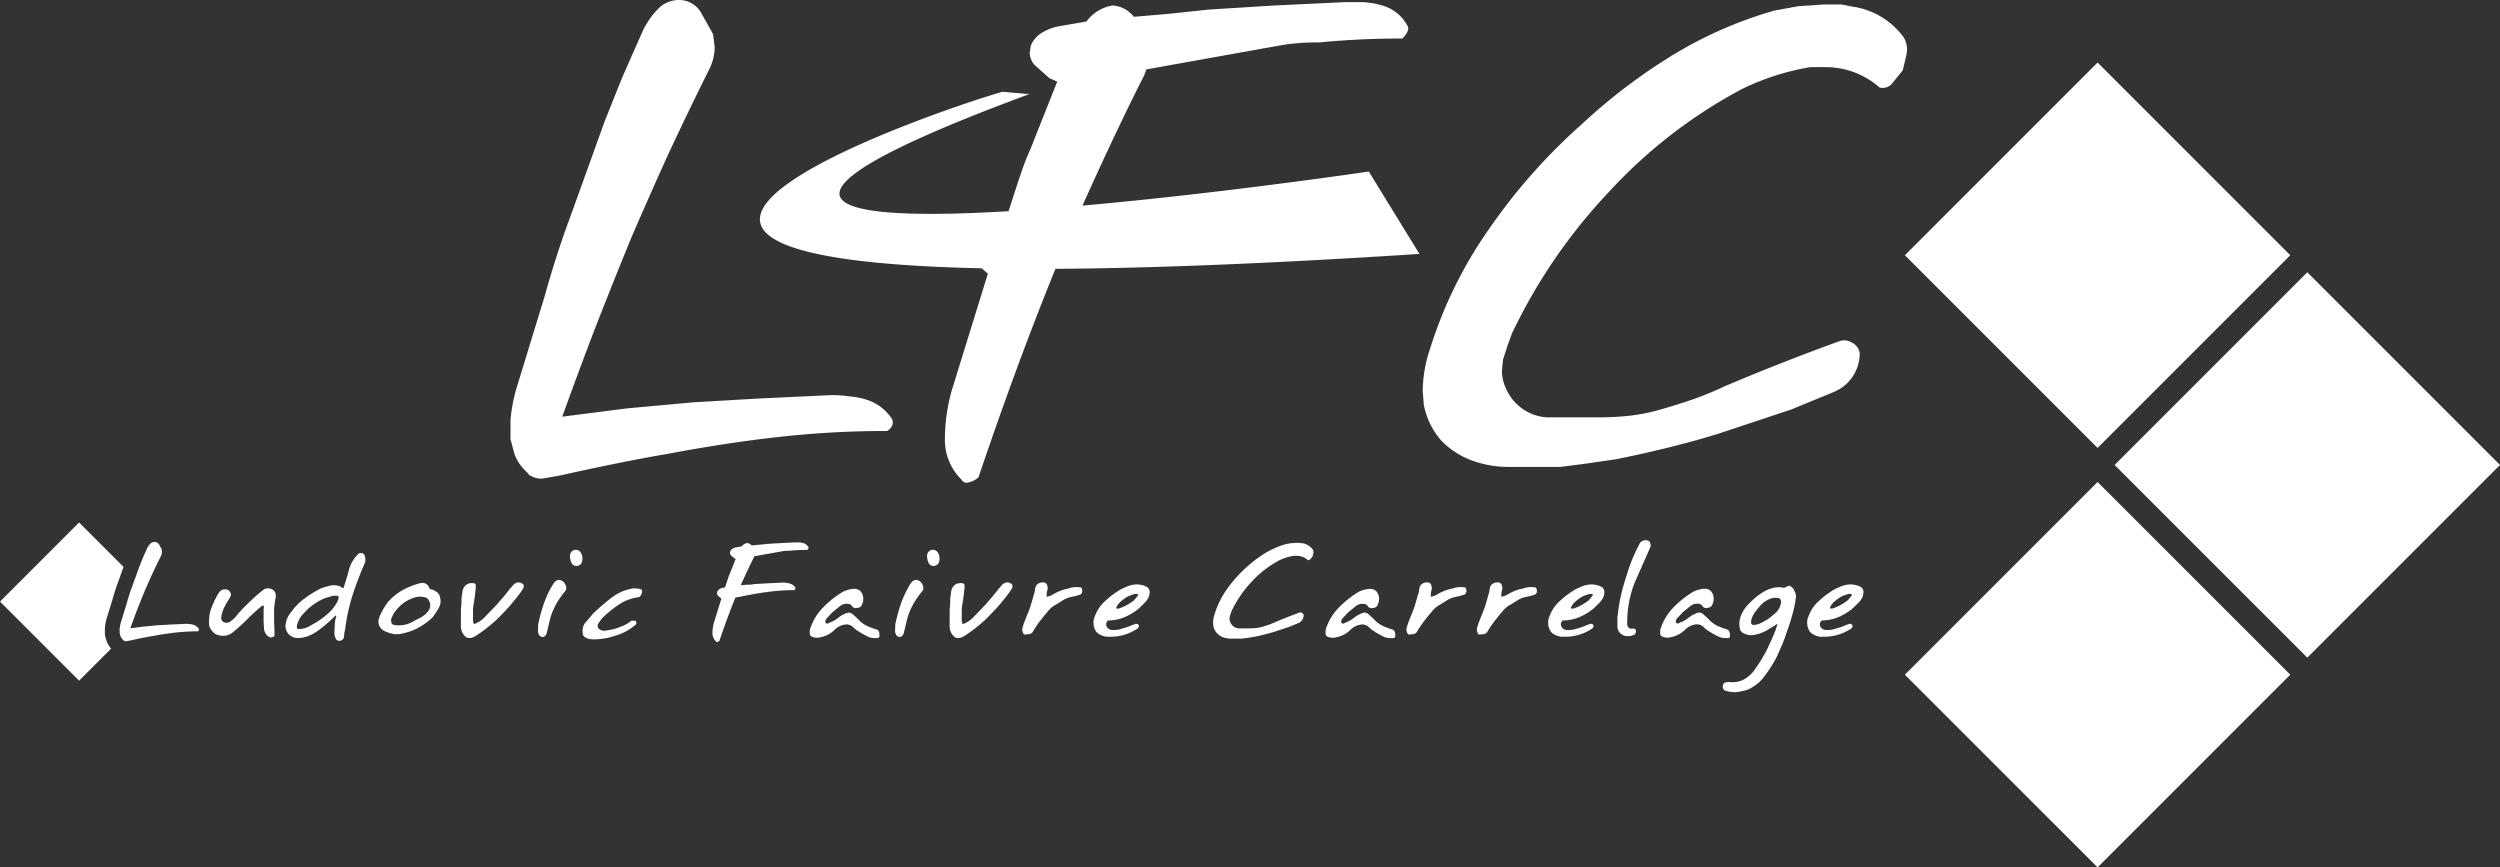 <?xml version="1.0" encoding="UTF-8"?> <svg xmlns="http://www.w3.org/2000/svg" xmlns:xlink="http://www.w3.org/1999/xlink" id="Groupe_87" data-name="Groupe 87" width="232.023" height="80.5" viewBox="0 0 232.023 80.5"><rect x="0" y="0" width="232.023" height="80.5" fill="#333333" stroke="none"/><defs><clipPath id="clip-path"><rect id="Rectangle_149" data-name="Rectangle 149" width="232.023" height="80.5" fill="none"></rect></clipPath></defs><g id="Groupe_86" data-name="Groupe 86" clip-path="url(#clip-path)"><path id="Tracé_168" data-name="Tracé 168" d="M9.734,106.088v-.612l.005-.06a4.477,4.477,0,0,1,.2-.988l.512-1.67c.154-.554.341-1.129.544-1.674l.47-1.307L7.34,95.652,0,102.994l7.34,7.34,2.976-2.976a2.057,2.057,0,0,1-.449-.775Z" transform="translate(0 -47.163)" fill="#fff"></path><path id="Tracé_169" data-name="Tracé 169" d="M28.751,106.91a1.557,1.557,0,0,0-.359-.07,2.155,2.155,0,0,0-.37-.02l-1.356.063-1.27.074-1.271.117-1.113.143-.125.017q.392-1.08.646-1.737c.226-.579.451-1.143.677-1.694.032-.077.063-.147.1-.221.248-.571.465-1.06.645-1.452q.383-.815.775-1.6a.993.993,0,0,0,.094-.4l-.031-.254-.243-.434a.486.486,0,0,0-.413-.222.553.553,0,0,0-.423.2,1.446,1.446,0,0,0-.274.406l-.393.889-.338.845-.377,1.048-.259.719q-.284.76-.518,1.595l-.519,1.693a3.044,3.044,0,0,0-.137.687v.37l.077.286a.68.68,0,0,0,.111.2,1.374,1.374,0,0,0,.119.142l.066.074.032.012a.355.355,0,0,0,.241.041l.3-.053c.848-.188,1.542-.327,2.087-.417q1.1-.208,2.128-.325a18.741,18.741,0,0,1,2.085-.115.193.193,0,0,0,.1-.1.157.157,0,0,0,0-.136.92.92,0,0,0-.478-.365" transform="translate(-10.795 -48.922)" fill="#fff"></path><path id="Tracé_170" data-name="Tracé 170" d="M43.757,107.714a1.018,1.018,0,0,0-.328.055,11.73,11.73,0,0,0-.954.795c-.233.207-.536.5-.909.871-.254.254-.487.51-.7.765a2.774,2.774,0,0,1-.741.678l-.212.032a.592.592,0,0,1-.275-.063.415.415,0,0,1-.233-.423,3.226,3.226,0,0,1,.274-.933l.265-.486.233-.371.1-.2a.421.421,0,0,0,.023-.233.569.569,0,0,0-.361-.379l-.169-.023a.709.709,0,0,0-.593.341,6.685,6.685,0,0,0-.335.6c-.1.209-.207.445-.312.709a3.362,3.362,0,0,0-.207.706,5.394,5.394,0,0,0-.047.792.984.984,0,0,0,.068.376,1.21,1.21,0,0,0,.184.3,1.049,1.049,0,0,0,.581.423l.254.064.22.01a1.416,1.416,0,0,0,.94-.358,15.943,15.943,0,0,0,1.318-1.2q.578-.582,1.338-1.217l.094-.032c.044,0,.076.032.1.094a1.738,1.738,0,0,0-.032.308v1.11l.032.472a1.048,1.048,0,0,0,.285.779.815.815,0,0,0,.233.169l.127.033.159-.044a.208.208,0,0,0,.181-.222l-.044-1.409v-1.018l.044-.361.038-.287.067-.383.011-.16a.649.649,0,0,0-.192-.477.809.809,0,0,0-.528-.2" transform="translate(-18.876 -53.11)" fill="#fff"></path><path id="Tracé_171" data-name="Tracé 171" d="M59.5,101.308a.535.535,0,0,0-.243-.064.33.33,0,0,0-.276.137,3.207,3.207,0,0,0-.81,1.371q-.153.652-.534,1.784l-.117-.073-.2-.129a1.616,1.616,0,0,0-.53-.095h-.149l-.242.031-.53.149-.35.127a9.933,9.933,0,0,0-1.5.934,5.477,5.477,0,0,0-1.25,1.284,1.938,1.938,0,0,0-.444.9,1.093,1.093,0,0,0-.055.351,1.166,1.166,0,0,0,.18.614,1.114,1.114,0,0,0,1,.5,2.531,2.531,0,0,0,.941-.181,4.137,4.137,0,0,0,.91-.507,13.745,13.745,0,0,0,1.609-1.387c.023,0,.047.019.076.054a3.464,3.464,0,0,0-.117.507,4.413,4.413,0,0,0-.032.615l-.021.2v.169a1.024,1.024,0,0,0,.19.7.43.43,0,0,0,.7-.37l.031-.307.073-.307a17.328,17.328,0,0,1,.6-2.88q.3-.974.582-1.694l.327-.836.361-.847v-.3l-.011-.137a.772.772,0,0,0-.169-.317m-2.361,4.343a3.731,3.731,0,0,1-.81,1.112,7.453,7.453,0,0,1-1.126.87l-.626.361a2.171,2.171,0,0,1-.6.252,2.039,2.039,0,0,1-.412.058c-.127,0-.2-.019-.218-.058a.462.462,0,0,1-.026-.174.916.916,0,0,1,.064-.271c.042-.123.066-.2.074-.217a2.259,2.259,0,0,1,.349-.571l.487-.519a5.717,5.717,0,0,1,1.61-1.049l.571-.169a1.19,1.19,0,0,1,.361-.064h.254c.1.072.137.135.116.192Z" transform="translate(-25.774 -49.92)" fill="#fff"></path><path id="Tracé_172" data-name="Tracé 172" d="M74.556,107.477a1.241,1.241,0,0,0-.508-.19l-.075-.171a.7.7,0,0,0-.349-.35.636.636,0,0,0-.265-.052l-.231.031a7.213,7.213,0,0,0-1.6.636,5.437,5.437,0,0,0-1.333,1.07,6.064,6.064,0,0,0-.815,1.407,1.325,1.325,0,0,0-.105.475,1,1,0,0,0,.633.881,3.084,3.084,0,0,0,.679.221l.19.041h.37l.18-.031a5.57,5.57,0,0,0,1.568-.519,6.829,6.829,0,0,0,1.365-.966,7.275,7.275,0,0,0,.635-.955,1.4,1.4,0,0,0,.117-.306,1.336,1.336,0,0,0,.032-.288,1.658,1.658,0,0,0-.105-.551.836.836,0,0,0-.381-.383m-.761,1.979a2.143,2.143,0,0,1-.581.464l-.633.329a2.92,2.92,0,0,1-.692.307,2.44,2.44,0,0,1-.68.1c-.423,0-.654-.06-.7-.181a.907.907,0,0,1-.062-.263.781.781,0,0,1,.094-.35,2.564,2.564,0,0,1,.444-.693,3.928,3.928,0,0,1,.528-.513,3.445,3.445,0,0,1,1.055-.563,1.983,1.983,0,0,1,.571-.1,1.873,1.873,0,0,1,.623.117.968.968,0,0,1,.326.679,1,1,0,0,1-.3.667" transform="translate(-34.156 -52.617)" fill="#fff"></path><path id="Tracé_173" data-name="Tracé 173" d="M89.759,106.629a.666.666,0,0,0-.487.2l-.35.394-.306.39-.274.339-.615.711-.4.423-.6.614a2.715,2.715,0,0,1-1.049.773c-.077.02-.126-.012-.148-.1l-.03-.232V109.1l.067-.551a1.812,1.812,0,0,0,.069-.393l.041-.318.085-.782c0-.212-.042-.325-.126-.338l-.233-.033a2.638,2.638,0,0,0-.338.053.925.925,0,0,0-.55.806c-.016.092-.032.206-.053.344a2.034,2.034,0,0,0-.032.333v.349l-.053.593v1.526a1.263,1.263,0,0,0,.41.962.509.509,0,0,0,.359.138h.128a1.377,1.377,0,0,0,.473-.19,13.59,13.59,0,0,0,1.34-.986c.232-.192.442-.379.632-.557s.374-.367.55-.558l.464-.488.423-.488.389-.477.423-.563.191-.3a.418.418,0,0,0,.052-.192l-.032-.169a.7.7,0,0,0-.414-.191" transform="translate(-41.601 -52.575)" fill="#fff"></path><path id="Tracé_174" data-name="Tracé 174" d="M100.889,106.394a.635.635,0,0,0-.507-.222.623.623,0,0,0-.4.275,2.68,2.68,0,0,0-.207.312c-.067.116-.122.217-.163.3a9.4,9.4,0,0,0-.641,1.5,16.039,16.039,0,0,0-.46,1.726l-.02.594a.642.642,0,0,0,.21.518.414.414,0,0,0,.3.064.518.518,0,0,0,.3-.361l.137-.572.137-.581a5.915,5.915,0,0,1,.408-1.149,6.572,6.572,0,0,1,.481-.852l.308-.433.3-.382a.3.3,0,0,0,.043-.181l-.011-.169a1.514,1.514,0,0,0-.2-.391" transform="translate(-48.561 -52.35)" fill="#fff"></path><path id="Tracé_175" data-name="Tracé 175" d="M105.276,100.827a.572.572,0,0,0-.423-.169.477.477,0,0,0-.4.221.621.621,0,0,0-.117.382l.031.254a1.169,1.169,0,0,0,.178.466.56.56,0,0,0,.425.179.593.593,0,0,0,.412-.221.925.925,0,0,0,.116-.478l-.021-.243a1.1,1.1,0,0,0-.2-.392" transform="translate(-51.443 -49.631)" fill="#fff"></path><path id="Tracé_176" data-name="Tracé 176" d="M111.826,107.746l-.307-.032h-.149a4.459,4.459,0,0,0-2.032.871,21.113,21.113,0,0,0-1.683,1.444l-.349.413-.371.433a1.188,1.188,0,0,0-.285.766l.03.349a.376.376,0,0,0,.224.266.753.753,0,0,0,.178.1.809.809,0,0,0,.149.047l.3.044h.306a6.122,6.122,0,0,0,1.759-.309,5.042,5.042,0,0,0,2.053-1.111.427.427,0,0,0-.085-.306l-.19-.011-.189.011a3.258,3.258,0,0,1-.816.486l-.455.18-.424.126-.7.128-.116.009a.8.8,0,0,1-.551-.221.546.546,0,0,1-.074-.236.514.514,0,0,1,.1-.267l.158-.224.169-.222a10.4,10.4,0,0,1,1.546-1.261,4.244,4.244,0,0,1,1.862-.687.447.447,0,0,0,.218-.24,2.077,2.077,0,0,0,.067-.2.388.388,0,0,0,.011-.105c0-.143-.116-.223-.349-.246" transform="translate(-52.586 -53.11)" fill="#fff"></path><path id="Tracé_177" data-name="Tracé 177" d="M138.872,99.371a1.712,1.712,0,0,0-.381-.072h-.37l-1.356.064-1.26.079-.741.078-.7.061a.547.547,0,0,0-.412-.218.794.794,0,0,0-.5.309l-.487.084a.974.974,0,0,0-.361.128.514.514,0,0,0-.221.254l-.023.137a.369.369,0,0,0,.1.235l.285.254.149.063-.519,1.306c-.049.107-.094.214-.132.323s-.077.218-.111.325l-.224.689-.084.021-.074.012a.944.944,0,0,0-.35.125.515.515,0,0,0-.222.257l-.022.136a.37.37,0,0,0,.1.235l.307.265-.339,1.093-.359,1.167a3.569,3.569,0,0,0-.128.913,1.066,1.066,0,0,0,.318.786.116.116,0,0,0,.148.052.4.4,0,0,0,.181-.1q.738-2.19,1.481-4.012l1.778-.338q1.059-.181,1.917-.266t1.767-.085l.1-.107c.027-.064.023-.108-.012-.137a.769.769,0,0,0-.455-.349,1.369,1.369,0,0,0-.37-.085,1.94,1.94,0,0,0-.37-.02l-1.356.064-1.27.074a2.521,2.521,0,0,1-.269.041c-.074.007-.126.012-.154.012h-.212l-.6.053q.688-1.535,1.218-2.574l.042-.116,1.6-.285c.741-.134,1.122-.2,1.143-.2a5.154,5.154,0,0,1,.594-.031c.488-.048,1.015-.074,1.587-.074.107-.108.139-.193.1-.251a.788.788,0,0,0-.455-.375" transform="translate(-64.313 -48.961)" fill="#fff"></path><path id="Tracé_178" data-name="Tracé 178" d="M154.5,111.6l-.487-.16-.434-.18a3.282,3.282,0,0,1-.449-.276,2.127,2.127,0,0,1-.344-.32l-.5-.467a.644.644,0,0,0-.414-.181l-.21.044-.424.2-.339.232a2.481,2.481,0,0,1-.752.435l-.19.1a.185.185,0,0,1-.186-.032.2.2,0,0,1-.067-.149.622.622,0,0,1,.2-.37l.455-.487.349-.285.371-.3a1.009,1.009,0,0,1,.614-.209l.232.02a.548.548,0,0,1,.276.226.4.4,0,0,0,.306.165l.286-.041a.458.458,0,0,0,.244-.169,1.251,1.251,0,0,0,.19-.652,1.052,1.052,0,0,0-.207-.647.72.72,0,0,0-.618-.28h-.18a3.275,3.275,0,0,0-.846.244,9.173,9.173,0,0,0-1.906,1.507,5.075,5.075,0,0,0-1.208,2.058v.33a.306.306,0,0,0,.138.265,1.131,1.131,0,0,0,.507.127,1.494,1.494,0,0,0,.424-.063,2.5,2.5,0,0,0,1.207-.644,1.715,1.715,0,0,1,1.131-.53l.127.011a.881.881,0,0,1,.529.286,2.555,2.555,0,0,0,.489.371,9.007,9.007,0,0,0,.814.455,1.424,1.424,0,0,0,.667.149h.265a.225.225,0,0,0,.149-.1.519.519,0,0,0,.02-.18l-.02-.224c-.056-.169-.128-.265-.213-.287" transform="translate(-73.106 -53.162)" fill="#fff"></path><path id="Tracé_179" data-name="Tracé 179" d="M166.269,106.394a.634.634,0,0,0-.507-.222.626.626,0,0,0-.4.275,2.616,2.616,0,0,0-.207.312c-.067.116-.122.217-.163.3a9.356,9.356,0,0,0-.642,1.5,16.158,16.158,0,0,0-.46,1.726l-.021.594a.642.642,0,0,0,.21.518.413.413,0,0,0,.3.064.517.517,0,0,0,.3-.361l.137-.572.137-.581a5.883,5.883,0,0,1,.408-1.149,6.758,6.758,0,0,1,.481-.852l.309-.433.3-.382a.3.3,0,0,0,.043-.181l-.011-.169a1.53,1.53,0,0,0-.2-.391" transform="translate(-80.797 -52.35)" fill="#fff"></path><path id="Tracé_180" data-name="Tracé 180" d="M170.877,101.462l-.02-.243a1.115,1.115,0,0,0-.2-.392.57.57,0,0,0-.423-.169.479.479,0,0,0-.4.222.621.621,0,0,0-.117.382l.032.253a1.154,1.154,0,0,0,.178.466.559.559,0,0,0,.425.179.592.592,0,0,0,.412-.221.925.925,0,0,0,.117-.478" transform="translate(-83.68 -49.631)" fill="#fff"></path><path id="Tracé_181" data-name="Tracé 181" d="M179.237,106.629a.664.664,0,0,0-.487.2l-.349.394-.307.39-.276.339-.614.711-.4.423-.6.614a2.706,2.706,0,0,1-1.047.773c-.079.02-.128-.012-.149-.1l-.031-.232V109.1l.069-.551a1.907,1.907,0,0,0,.067-.393l.044-.318.085-.782c0-.212-.043-.325-.128-.338l-.232-.033a2.643,2.643,0,0,0-.339.053.93.93,0,0,0-.551.806c-.013.092-.032.206-.053.344a2.427,2.427,0,0,0-.032.333v.349l-.052.593v1.526a1.254,1.254,0,0,0,.412.962.5.5,0,0,0,.359.138h.126a1.405,1.405,0,0,0,.475-.19,13.568,13.568,0,0,0,1.338-.986c.233-.192.444-.379.633-.557s.373-.367.549-.558l.465-.488.421-.488.391-.477.421-.563.19-.3a.385.385,0,0,0,.053-.192l-.032-.169a.694.694,0,0,0-.412-.191" transform="translate(-85.719 -52.575)" fill="#fff"></path><path id="Tracé_182" data-name="Tracé 182" d="M192.551,107.085l-.423-.031-.379.041-.359.107-.412.094a5.036,5.036,0,0,0-.87.382,1.967,1.967,0,0,1-.7.285v-.306l.056-.276.042-.19a.913.913,0,0,0-.119-.442.385.385,0,0,0-.3-.12h-.119a.879.879,0,0,0-.415.159.735.735,0,0,0-.226.491,2.077,2.077,0,0,1-.126.534c-.035.141-.1.377-.2.7-.064.219-.128.423-.192.607l-.254.629-.242.617-.076.235-.064.2-.041.224.052.235.085.149a.146.146,0,0,0,.16.053l.359-.033a.5.5,0,0,0,.306-.179,10.885,10.885,0,0,1,.678-1.019l.382-.486.412-.489a2.293,2.293,0,0,1,.636-.531l.349-.212.361-.224a2.39,2.39,0,0,1,.8-.317,5.956,5.956,0,0,0,.842-.224.384.384,0,0,0,.158-.275l-.021-.234a.321.321,0,0,0-.137-.158" transform="translate(-92.267 -52.575)" fill="#fff"></path><path id="Tracé_183" data-name="Tracé 183" d="M205.1,107.186a2.357,2.357,0,0,0-.943-.2l-.317.033-.391.106-.635.275a8.041,8.041,0,0,0-1.5,1.1,3.448,3.448,0,0,0-1,1.476.9.9,0,0,0-.094.3,1.181,1.181,0,0,0-.023.276l.023.307.084.245a.927.927,0,0,0,.455.521,1.675,1.675,0,0,0,.656.222h.4a4.509,4.509,0,0,0,2.414-.724.32.32,0,0,0,.179-.261l-.02-.117a.318.318,0,0,0-.317-.085l-.338.127-.277.114a5.954,5.954,0,0,1-.709.218,1.677,1.677,0,0,1-.2.063,1.307,1.307,0,0,1-.139.014.915.915,0,0,0-.152.026h-.244a.707.707,0,0,1-.365-.084.6.6,0,0,1-.228-.244.513.513,0,0,1-.043-.21.442.442,0,0,1,.18-.35,4.024,4.024,0,0,0,1.451-.274,5.533,5.533,0,0,0,1.376-.813l.253-.244.3-.295a1.806,1.806,0,0,0,.434-.675l.041-.306a.551.551,0,0,0-.317-.537m-.826.9-.191.233-.117.138a4.6,4.6,0,0,1-1.429.772h-.169c-.063-.007-.077-.049-.041-.125a1.6,1.6,0,0,1,.444-.563,3.688,3.688,0,0,1,.312-.243c.1-.07.2-.135.3-.192l.148-.064.169-.061.339-.116c.2,0,.306.027.306.084a.258.258,0,0,1-.074.137" transform="translate(-98.711 -52.75)" fill="#fff"></path><path id="Tracé_184" data-name="Tracé 184" d="M230.353,99.427l-.21-.041h-.34l-.487.031-.466.085a7.931,7.931,0,0,0-1.953.853,12.483,12.483,0,0,0-3.551,3.369,8.266,8.266,0,0,0-1.113,2.261,2.686,2.686,0,0,0-.145.827l.02.265a1.444,1.444,0,0,0,.344.7,1.568,1.568,0,0,0,.572.37,2.043,2.043,0,0,0,.735.128h.975l.5-.064.582-.085a20.038,20.038,0,0,0,1.958-.489l1.408-.467.825-.34a.805.805,0,0,0,.488-.744.314.314,0,0,0-.37-.235q-1.112.4-2.235.878c-.232.107-.44.191-.619.254s-.374.122-.587.184a3.852,3.852,0,0,1-.609.124,5.794,5.794,0,0,1-.618.032h-.975a.914.914,0,0,1-.773-.521.853.853,0,0,1-.094-.372l.021-.213.085-.267.084-.233a10.553,10.553,0,0,1,1.847-2.707,9.569,9.569,0,0,1,2.569-1.995,4.683,4.683,0,0,1,1.322-.426h.286a1.551,1.551,0,0,1,1.046.392.239.239,0,0,0,.254-.1l.192-.233.073-.307.011-.1a.46.46,0,0,0-.063-.231,1.474,1.474,0,0,0-.985-.595" transform="translate(-109.503 -49.004)" fill="#fff"></path><path id="Tracé_185" data-name="Tracé 185" d="M248.929,111.6l-.489-.16-.432-.18a3.437,3.437,0,0,1-.451-.276,2.149,2.149,0,0,1-.344-.32l-.5-.467a.644.644,0,0,0-.412-.181l-.213.044-.422.2-.339.232a2.527,2.527,0,0,1-.751.435l-.192.1A.18.18,0,0,1,244.2,111a.193.193,0,0,1-.07-.149.634.634,0,0,1,.2-.37l.454-.487.35-.285.37-.3a1.018,1.018,0,0,1,.615-.209l.234.02a.536.536,0,0,1,.273.226.4.4,0,0,0,.309.165l.285-.041a.459.459,0,0,0,.243-.169,1.248,1.248,0,0,0,.191-.652,1.062,1.062,0,0,0-.207-.647.722.722,0,0,0-.62-.28h-.179a3.292,3.292,0,0,0-.847.244,9.175,9.175,0,0,0-1.906,1.507,5.1,5.1,0,0,0-1.208,2.058v.33a.31.31,0,0,0,.138.265,1.145,1.145,0,0,0,.51.127,1.508,1.508,0,0,0,.423-.063,2.484,2.484,0,0,0,1.207-.644,1.723,1.723,0,0,1,1.133-.53l.127.011a.886.886,0,0,1,.529.286,2.674,2.674,0,0,0,.487.371,9.042,9.042,0,0,0,.817.455,1.405,1.405,0,0,0,.667.149h.263a.218.218,0,0,0,.149-.1.476.476,0,0,0,.02-.18l-.02-.224c-.056-.169-.126-.265-.211-.287" transform="translate(-119.663 -53.162)" fill="#fff"></path><path id="Tracé_186" data-name="Tracé 186" d="M262.878,107.085l-.421-.031-.382.041-.357.107-.411.094a5,5,0,0,0-.872.382,1.976,1.976,0,0,1-.7.285v-.306l.054-.276.041-.19a.933.933,0,0,0-.117-.442.386.386,0,0,0-.3-.12H259.3a.889.889,0,0,0-.419.159.737.737,0,0,0-.223.491,2.018,2.018,0,0,1-.129.534c-.036.141-.1.377-.2.7-.064.219-.126.423-.19.607l-.253.629-.245.617-.073.235-.063.2-.045.224.055.235.084.149a.143.143,0,0,0,.158.053l.361-.033a.5.5,0,0,0,.306-.179,11.5,11.5,0,0,1,.676-1.019l.383-.486.413-.489a2.267,2.267,0,0,1,.635-.531l.351-.212.358-.224a2.424,2.424,0,0,1,.8-.317,5.891,5.891,0,0,0,.843-.224.388.388,0,0,0,.157-.275l-.02-.234a.3.3,0,0,0-.137-.158" transform="translate(-126.942 -52.575)" fill="#fff"></path><path id="Tracé_187" data-name="Tracé 187" d="M275.786,107.085l-.424-.031-.379.041-.358.107-.412.094a5,5,0,0,0-.87.382,1.963,1.963,0,0,1-.7.285v-.306l.056-.276.042-.19a.913.913,0,0,0-.119-.442.387.387,0,0,0-.3-.12H272.2a.889.889,0,0,0-.415.159.732.732,0,0,0-.226.491,2.1,2.1,0,0,1-.126.534c-.035.141-.1.377-.2.7-.064.219-.128.423-.191.607l-.253.629-.244.617-.075.235-.064.2-.041.224.052.235.084.149a.145.145,0,0,0,.16.053l.359-.033a.5.5,0,0,0,.307-.179,10.693,10.693,0,0,1,.678-1.019l.382-.486.412-.489a2.3,2.3,0,0,1,.635-.531l.35-.212.361-.224a2.378,2.378,0,0,1,.8-.317,5.89,5.89,0,0,0,.843-.224.389.389,0,0,0,.158-.275l-.021-.234a.318.318,0,0,0-.137-.158" transform="translate(-133.307 -52.575)" fill="#fff"></path><path id="Tracé_188" data-name="Tracé 188" d="M288.336,107.186a2.342,2.342,0,0,0-.94-.2l-.318.033-.392.106-.635.275a8.038,8.038,0,0,0-1.5,1.1,3.44,3.44,0,0,0-1,1.476.928.928,0,0,0-.094.3,1.226,1.226,0,0,0-.022.276l.022.307.085.245a.926.926,0,0,0,.454.521,1.683,1.683,0,0,0,.657.222h.4a4.5,4.5,0,0,0,2.413-.724.32.32,0,0,0,.181-.261l-.021-.117a.317.317,0,0,0-.317-.085l-.338.127-.277.114a5.89,5.89,0,0,1-.708.218,1.644,1.644,0,0,1-.2.063,1.286,1.286,0,0,1-.138.014.931.931,0,0,0-.153.026h-.244a.707.707,0,0,1-.364-.084.6.6,0,0,1-.228-.244.513.513,0,0,1-.044-.21.441.441,0,0,1,.181-.35,4.032,4.032,0,0,0,1.452-.274,5.535,5.535,0,0,0,1.375-.813l.253-.244.3-.295a1.8,1.8,0,0,0,.435-.675l.042-.306a.55.55,0,0,0-.319-.537m-.825.9-.191.233-.117.138a4.611,4.611,0,0,1-1.43.772h-.168c-.063-.007-.076-.049-.041-.125a1.61,1.61,0,0,1,.443-.563,3.857,3.857,0,0,1,.313-.243c.1-.07.2-.135.3-.192l.149-.064.169-.061.339-.116c.2,0,.306.027.306.084a.251.251,0,0,1-.074.137" transform="translate(-139.751 -52.75)" fill="#fff"></path><path id="Tracé_189" data-name="Tracé 189" d="M298.643,98.92a.654.654,0,0,0-.435.243l-.2.392c-.141.282-.265.547-.376.793s-.213.5-.312.768-.2.555-.294.869-.19.6-.267.862a15.66,15.66,0,0,0-.626,3.123.559.559,0,0,0-.02.191v.815l.052.232a.827.827,0,0,0,.275.382.966.966,0,0,0,.625.222,1.281,1.281,0,0,0,.655-.159.638.638,0,0,0,.1-.186,1,1,0,0,0,.014-.195c-.083-.149-.189-.2-.317-.16l-.116.011a.379.379,0,0,1-.254-.117c-.084-.063-.125-.2-.125-.413a10.3,10.3,0,0,1,.2-2.074,9.262,9.262,0,0,1,.55-1.8l1.4-3.176.032-.169a.712.712,0,0,0-.1-.329.517.517,0,0,0-.465-.126" transform="translate(-146.003 -48.771)" fill="#fff"></path><path id="Tracé_190" data-name="Tracé 190" d="M310.1,112.382h.159a.222.222,0,0,0,.149-.1.477.477,0,0,0,.022-.18l-.022-.224c-.055-.169-.128-.265-.212-.287l-.487-.16-.435-.18a3.2,3.2,0,0,1-.449-.276,2.166,2.166,0,0,1-.343-.319l-.5-.467a.64.64,0,0,0-.413-.181l-.211.044-.425.2-.339.232a2.471,2.471,0,0,1-.752.434l-.19.1a.186.186,0,0,1-.186-.031.2.2,0,0,1-.067-.149.62.62,0,0,1,.2-.371l.455-.487.35-.285.369-.3a1.016,1.016,0,0,1,.616-.209l.231.02a.549.549,0,0,1,.275.226.4.4,0,0,0,.307.165l.286-.041a.461.461,0,0,0,.245-.169,1.254,1.254,0,0,0,.189-.652,1.053,1.053,0,0,0-.206-.647.721.721,0,0,0-.618-.28h-.18a3.268,3.268,0,0,0-.846.244,9.161,9.161,0,0,0-1.906,1.507,5.055,5.055,0,0,0-1.207,2.059v.329a.3.3,0,0,0,.137.266,1.126,1.126,0,0,0,.507.127,1.515,1.515,0,0,0,.425-.063,2.5,2.5,0,0,0,1.206-.644,1.716,1.716,0,0,1,1.132-.53l.128.011a.876.876,0,0,1,.529.285,2.618,2.618,0,0,0,.488.371,9.2,9.2,0,0,0,.814.454,1.423,1.423,0,0,0,.667.149Z" transform="translate(-149.874 -53.161)" fill="#fff"></path><path id="Tracé_191" data-name="Tracé 191" d="M322.011,107.628a.728.728,0,0,0-.444-.391.907.907,0,0,0-.308.122.371.371,0,0,1-.222.067,1.525,1.525,0,0,0-.243-.041c-.078-.007-.148-.011-.212-.011l-.3.02-.274.064a3.24,3.24,0,0,0-.94.423,6.242,6.242,0,0,0-1.292,1.089,3,3,0,0,0-.806,1.464l-.031.317.042.475a.665.665,0,0,0,.472.466,1.387,1.387,0,0,0,.576.138l.222-.022a3.639,3.639,0,0,0,1.553-.624l.341-.2.351-.233-.084.263-.138.424-.34.805-.379.825a13.662,13.662,0,0,1-1.071,1.789,3.1,3.1,0,0,1-1.269,1.154,2.408,2.408,0,0,1-.455.137,2.308,2.308,0,0,1-.435.042h-.117l-.128-.01-.126-.011-.286.032a.334.334,0,0,0-.244.253l-.02.169a.37.37,0,0,0,.212.341,2.425,2.425,0,0,0,.813.146h.245a4.8,4.8,0,0,0,1.07-.242,3.82,3.82,0,0,0,1.6-1.326,12.3,12.3,0,0,0,1.081-1.727l.242-.541.286-.656.137-.36a1.553,1.553,0,0,0,.081-.2c.025-.072.044-.135.058-.186l.275-.784q.253-.741.449-1.509a8.641,8.641,0,0,0,.25-1.374,1.479,1.479,0,0,0-.053-.274Zm-1.831,2.234a4.771,4.771,0,0,1-.688.539l-.531.286a1.854,1.854,0,0,1-.666.19.239.239,0,0,1-.264-.274l.031-.254.127-.327.18-.307.5-.614a2.346,2.346,0,0,1,1.281-.752l.381.021a.333.333,0,0,1,.265.213l.022.19a1.62,1.62,0,0,1-.636,1.091" transform="translate(-155.516 -52.875)" fill="#fff"></path><path id="Tracé_192" data-name="Tracé 192" d="M335.756,107.186a2.345,2.345,0,0,0-.94-.2l-.319.033-.39.106-.636.275a8.043,8.043,0,0,0-1.5,1.1,3.44,3.44,0,0,0-1,1.476.918.918,0,0,0-.095.3,1.208,1.208,0,0,0-.023.276l.023.307.085.245a.925.925,0,0,0,.454.521,1.672,1.672,0,0,0,.656.222h.4a4.509,4.509,0,0,0,2.414-.724.321.321,0,0,0,.18-.261l-.021-.117a.318.318,0,0,0-.317-.085l-.339.127-.275.114a5.982,5.982,0,0,1-.71.218,1.646,1.646,0,0,1-.2.063,1.285,1.285,0,0,1-.138.014.892.892,0,0,0-.152.026h-.245a.707.707,0,0,1-.364-.084.593.593,0,0,1-.228-.244.5.5,0,0,1-.043-.21.44.44,0,0,1,.18-.35,4.026,4.026,0,0,0,1.451-.274,5.524,5.524,0,0,0,1.376-.813L335.3,109l.3-.295a1.8,1.8,0,0,0,.435-.675l.042-.306a.55.55,0,0,0-.319-.537m-.825.9-.191.233-.117.138a4.607,4.607,0,0,1-1.429.772h-.168c-.065-.007-.077-.049-.042-.125a1.59,1.59,0,0,1,.444-.563,3.531,3.531,0,0,1,.312-.243c.1-.07.2-.135.3-.192l.148-.064.17-.061.338-.116c.2,0,.306.027.306.084a.265.265,0,0,1-.074.137" transform="translate(-163.132 -52.75)" fill="#fff"></path><path id="Tracé_193" data-name="Tracé 193" d="M128.4,40a1.013,1.013,0,0,0,.46-.46.761.761,0,0,0,0-.664,4.45,4.45,0,0,0-2.3-1.764,7.858,7.858,0,0,0-1.737-.332,9.676,9.676,0,0,0-1.789-.1l-6.538.306-6.131.358-6.129.561-5.978.767q1.89-5.21,3.117-8.377,1.634-4.19,3.269-8.174,2.1-4.853,3.577-8.072,1.839-3.934,3.729-7.714a4.734,4.734,0,0,0,.459-1.941l-.152-1.228-1.175-2.093A2.346,2.346,0,0,0,109.086,0a2.691,2.691,0,0,0-2.043.945,7.352,7.352,0,0,0-1.329,1.964l-1.891,4.285-1.634,4.084L99.123,19.8q-1.379,3.676-2.5,7.706l-2.5,8.164a15.052,15.052,0,0,0-.666,3.316v1.786l.37,1.377a4.278,4.278,0,0,0,1.11,1.634l.317.356.158.051a1.691,1.691,0,0,0,1.161.2L98,44.141q6.13-1.362,10.063-2.02,5.313-1.011,10.268-1.566A90.1,90.1,0,0,1,128.4,40" transform="translate(-46.078 0)" fill="#fff"></path><path id="Tracé_194" data-name="Tracé 194" d="M159.7,25.1l.576.5-1.634,5.276L156.9,36.513a17.177,17.177,0,0,0-.612,4.4,5.158,5.158,0,0,0,1.532,3.79.557.557,0,0,0,.715.255,1.93,1.93,0,0,0,.868-.458q3.572-10.57,7.144-19.352c8.647-.05,19.729-.473,33.782-1.382l-4.7-7.646s-13.659,2.019-26.576,3.161Q172.283,12.1,174.781,7.2l.205-.562L182.7,5.257q5.365-.97,5.519-.97a23.1,23.1,0,0,1,2.861-.154,76.4,76.4,0,0,1,7.662-.357q.768-.792.46-1.213A3.815,3.815,0,0,0,197,.745,8.169,8.169,0,0,0,195.165.4h-1.786L186.84.71l-6.077.378-3.571.38-3.375.291A2.652,2.652,0,0,0,171.822.71a3.8,3.8,0,0,0-2.4,1.486L167.07,2.6a4.822,4.822,0,0,0-1.74.615,2.5,2.5,0,0,0-1.072,1.228l-.1.666a1.783,1.783,0,0,0,.46,1.128l1.378,1.229.716.307-2.5,6.3q-.357.769-.638,1.563t-.537,1.563l-.839,2.6c-15.962.959-26.152-.487,1.929-10.867l-.329-.027-1.849-.161-.322-.027c-4.794,1.337-46.943,15.41-1.924,16.382" transform="translate(-68.592 -0.199)" fill="#fff"></path><path id="Tracé_195" data-name="Tracé 195" d="M305.42,5a2.343,2.343,0,0,0-.306-1.125,7.117,7.117,0,0,0-4.75-2.861l-1.022-.2h-1.634l-2.35.153-2.249.411a38.364,38.364,0,0,0-9.425,4.122,53.059,53.059,0,0,0-8.456,6.425,53.825,53.825,0,0,0-8.683,9.834,39.983,39.983,0,0,0-5.364,10.906,12.708,12.708,0,0,0-.716,4l.1,1.28a6.981,6.981,0,0,0,1.662,3.379,7.557,7.557,0,0,0,2.757,1.793,9.867,9.867,0,0,0,3.551.615h4.7l2.4-.309,2.808-.41q5.314-1.077,9.452-2.36l6.794-2.258,3.985-1.641a3.884,3.884,0,0,0,2.349-3.592,1.323,1.323,0,0,0-.791-1,1.3,1.3,0,0,0-1-.13q-5.362,1.934-10.778,4.229a30.487,30.487,0,0,1-2.989,1.227q-1.3.446-2.835.889a17.675,17.675,0,0,1-2.939.6,27.029,27.029,0,0,1-2.988.155h-4.7a4.419,4.419,0,0,1-3.73-2.514,4.02,4.02,0,0,1-.458-1.8l.1-1.028.41-1.282.409-1.129a50.873,50.873,0,0,1,8.913-13.062,46.228,46.228,0,0,1,12.387-9.626A23.066,23.066,0,0,1,296.43,6.63h1.378a7.533,7.533,0,0,1,5.059,1.891,1.143,1.143,0,0,0,1.226-.46l.919-1.124.358-1.481Z" transform="translate(-128.425 -0.397)" fill="#fff"></path><rect id="Rectangle_146" data-name="Rectangle 146" width="25.292" height="25.292" transform="translate(196.255 43.151) rotate(-44.999)" fill="#fff"></rect><rect id="Rectangle_147" data-name="Rectangle 147" width="25.292" height="25.292" transform="translate(176.79 62.619) rotate(-45.006)" fill="#fff"></rect><rect id="Rectangle_148" data-name="Rectangle 148" width="25.292" height="25.292" transform="translate(176.789 23.688) rotate(-45.002)" fill="#fff"></rect></g></svg> 